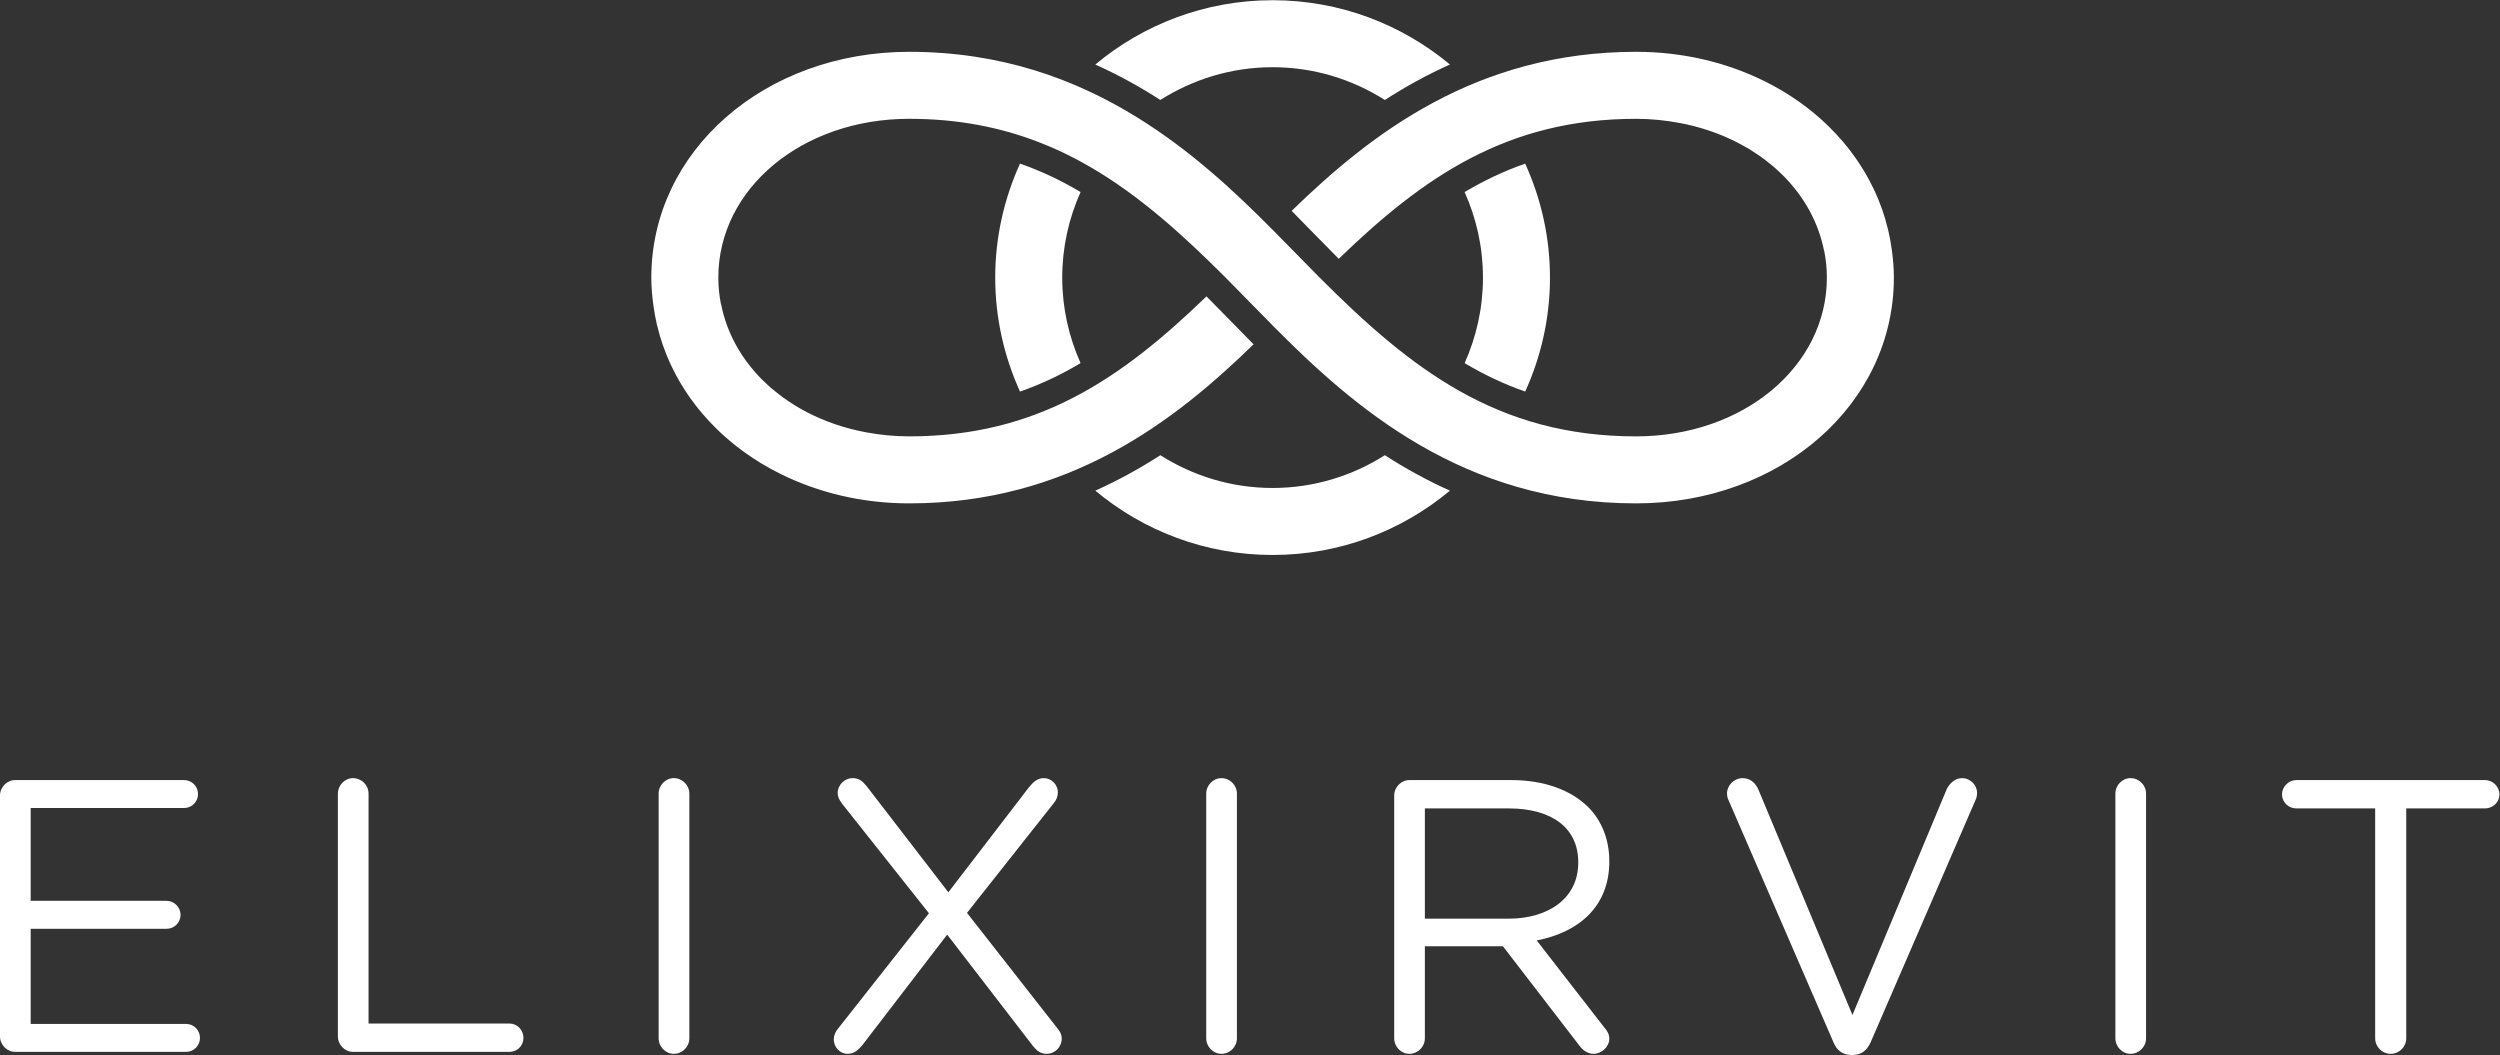 <?xml version="1.0" encoding="UTF-8" standalone="no"?>
<svg
   xmlns:dc="http://purl.org/dc/elements/1.1/"
   xmlns:cc="http://creativecommons.org/ns#"
   xmlns:rdf="http://www.w3.org/1999/02/22-rdf-syntax-ns#"
   xmlns:svg="http://www.w3.org/2000/svg"
   xmlns="http://www.w3.org/2000/svg"
   viewBox="0 0 248.693 104.947"
   height="104.947"
   width="248.693"
   xml:space="preserve"
   id="svg2"
   version="1.1"><rect x="0" y="0" width="248.693" height="104.947" fill="#333333" stroke="none"/><defs
     id="defs6" /><g
     transform="matrix(1.333,0,0,-1.333,0,104.947)"
     id="g10"><g
       style="fill:#ffffff"
       transform="scale(0.1)"
       id="g12"><path
         id="path14"
         style="fill:#ffffff;fill-opacity:1;fill-rule:nonzero;stroke:none"
         d="M 0,13.91 V 193.566 c 0,6.372 5.215,11.59 11.297,11.59 H 137.348 c 5.797,0 10.429,-4.636 10.429,-10.433 0,-5.797 -4.632,-10.43 -10.429,-10.43 H 22.891 V 115.039 H 124.313 c 5.789,0 10.429,-4.926 10.429,-10.434 0,-5.796 -4.64,-10.429 -10.429,-10.429 H 22.891 V 23.184 H 138.801 c 5.793,0 10.429,-4.637 10.429,-10.434 0,-5.789 -4.636,-10.43 -10.429,-10.43 H 11.297 C 5.215,2.32 0,7.535 0,13.91" /><path
         id="path16"
         style="fill:#ffffff;fill-opacity:1;fill-rule:nonzero;stroke:none"
         d="m 252.145,195.016 c 0,6.371 5.214,11.586 11.296,11.586 6.379,0 11.594,-5.215 11.594,-11.586 V 23.473 h 105.184 c 5.797,0 10.429,-4.926 10.429,-10.723 0,-5.789 -4.632,-10.43 -10.429,-10.43 H 263.441 c -6.082,0 -11.296,5.215 -11.296,11.59 V 195.016" /><path
         id="path18"
         style="fill:#ffffff;fill-opacity:1;fill-rule:nonzero;stroke:none"
         d="m 491.527,195.016 c 0,6.371 5.219,11.586 11.305,11.586 6.371,0 11.594,-5.215 11.594,-11.586 V 12.461 c 0,-6.375 -5.223,-11.59 -11.594,-11.59 -6.086,0 -11.305,5.215 -11.305,11.59 V 195.016" /><path
         id="path20"
         style="fill:#ffffff;fill-opacity:1;fill-rule:nonzero;stroke:none"
         d="m 625.426,19.707 67.804,86.059 -64.324,81.132 c -2.031,2.61 -3.769,5.215 -3.769,8.692 0,5.797 4.926,11.012 11.304,11.012 4.633,0 7.243,-2.313 10.141,-5.797 l 61.137,-79.395 60.273,78.528 c 3.184,3.769 6.086,6.664 11.012,6.664 5.504,0 10.43,-4.633 10.43,-10.719 0,-2.899 -1.157,-5.793 -3.188,-8.113 l -64.613,-81.715 66.93,-85.477 c 2.32,-2.609 3.765,-5.223 3.765,-8.402 0,-6.09 -4.922,-11.305 -11.297,-11.305 -4.636,0 -7.246,2.316 -10.14,5.793 L 706.852,89.828 643.684,7.535 c -3.192,-3.766 -6.086,-6.664 -11.301,-6.664 -5.215,0 -10.141,4.637 -10.141,10.723 0,2.894 1.156,5.793 3.184,8.113" /><path
         id="path22"
         style="fill:#ffffff;fill-opacity:1;fill-rule:nonzero;stroke:none"
         d="m 900.172,195.016 c 0,6.371 5.219,11.586 11.305,11.586 6.371,0 11.589,-5.215 11.589,-11.586 V 12.461 c 0,-6.375 -5.218,-11.59 -11.589,-11.59 -6.086,0 -11.305,5.215 -11.305,11.59 V 195.016" /><path
         id="path24"
         style="fill:#ffffff;fill-opacity:1;fill-rule:nonzero;stroke:none"
         d="m 1125.64,101.711 c 30.42,0 52.15,15.644 52.15,41.723 v 0.582 c 0,24.922 -19.12,39.988 -51.87,39.988 h -62.59 v -82.293 z m -85.2,91.855 c 0,6.372 5.22,11.59 11.3,11.59 h 75.92 c 24.92,0 44.91,-7.535 57.67,-20.281 9.85,-9.855 15.64,-24.055 15.64,-39.992 v -0.582 c 0,-33.321 -22.6,-52.735 -54.18,-58.817 l 50.41,-64.906 c 2.33,-2.609 3.77,-5.223 3.77,-8.402 0,-6.09 -5.79,-11.305 -11.59,-11.305 -4.63,0 -8.11,2.605 -10.71,6.09 l -57.09,74.176 h -58.25 V 12.461 c 0,-6.375 -5.21,-11.59 -11.59,-11.59 -6.08,0 -11.3,5.215 -11.3,11.59 V 193.566" /><path
         id="path26"
         style="fill:#ffffff;fill-opacity:1;fill-rule:nonzero;stroke:none"
         d="M 1368.22,9.566 1289.98,190.09 c -0.87,1.738 -1.16,3.187 -1.16,5.215 0,5.793 5.22,11.297 11.59,11.297 5.8,0 9.85,-3.762 11.88,-8.692 l 70.13,-168.062 70.41,168.644 c 2.03,4.059 6.08,8.11 11.3,8.11 6.37,0 11.29,-5.215 11.29,-11.012 0,-1.738 -0.28,-3.184 -0.86,-4.633 L 1396.03,9.566 C 1393.42,3.77 1389.37,0 1382.7,0 h -1.15 c -6.67,0 -11.02,3.77 -13.33,9.566" /><path
         id="path28"
         style="fill:#ffffff;fill-opacity:1;fill-rule:nonzero;stroke:none"
         d="m 1578.64,195.016 c 0,6.371 5.21,11.586 11.3,11.586 6.37,0 11.59,-5.215 11.59,-11.586 V 12.461 c 0,-6.375 -5.22,-11.59 -11.59,-11.59 -6.09,0 -11.3,5.215 -11.3,11.59 V 195.016" /><path
         id="path30"
         style="fill:#ffffff;fill-opacity:1;fill-rule:nonzero;stroke:none"
         d="m 1772.51,184.004 h -58.82 c -5.79,0 -10.72,4.633 -10.72,10.43 0,5.796 4.93,10.722 10.72,10.722 h 140.83 c 5.79,0 10.72,-4.926 10.72,-10.722 0,-5.797 -4.93,-10.43 -10.72,-10.43 H 1795.7 V 12.461 c 0,-6.375 -5.23,-11.59 -11.59,-11.59 -6.38,0 -11.6,5.215 -11.6,11.59 V 184.004" /><path
         id="path32"
         style="fill:#ffffff;fill-opacity:1;fill-rule:nonzero;stroke:none"
         d="m 806.391,516.313 c -8.731,19.527 -13.696,41.089 -13.696,63.824 0,22.742 4.965,44.301 13.7,63.832 -14.34,8.551 -29.293,15.683 -45.204,21.226 -11.773,-25.98 -18.496,-54.726 -18.496,-85.058 0,-30.332 6.723,-59.071 18.496,-85.051 15.911,5.539 30.86,12.672 45.2,21.227" /><path
         id="path34"
         style="fill:#ffffff;fill-opacity:1;fill-rule:nonzero;stroke:none"
         d="m 949.695,423.141 c -30.816,0 -59.504,9.05 -83.781,24.457 -15.086,-9.758 -31.246,-18.688 -48.535,-26.473 35.902,-29.93 82.031,-47.984 132.316,-47.984 50.289,0 96.415,18.054 132.325,47.984 -17.3,7.785 -33.46,16.707 -48.54,26.473 -24.28,-15.407 -52.96,-24.457 -83.785,-24.457" /><path
         id="path36"
         style="fill:#ffffff;fill-opacity:1;fill-rule:nonzero;stroke:none"
         d="m 1106.69,580.137 c 0,-22.735 -4.96,-44.301 -13.69,-63.828 14.34,-8.551 29.3,-15.684 45.21,-21.223 11.77,25.98 18.48,54.719 18.48,85.051 0,30.332 -6.71,59.078 -18.49,85.058 -15.91,-5.543 -30.86,-12.675 -45.2,-21.226 8.73,-19.531 13.69,-41.09 13.69,-63.832" /><path
         id="path38"
         style="fill:#ffffff;fill-opacity:1;fill-rule:nonzero;stroke:none"
         d="m 949.695,737.141 c 30.825,0 59.505,-9.055 83.785,-24.461 15.08,9.765 31.24,18.687 48.54,26.476 -35.91,29.926 -82.036,47.985 -132.325,47.985 -50.281,0 -96.41,-18.059 -132.312,-47.985 17.289,-7.789 33.453,-16.711 48.531,-26.476 24.281,15.406 52.969,24.461 83.781,24.461" /><path
         id="path40"
         style="fill:#ffffff;fill-opacity:1;fill-rule:nonzero;stroke:none"
         d="m 949.695,544.434 c 60.375,-60.942 142.155,-132.789 271.235,-132.789 107.89,0 192.4,74.011 192.4,168.492 0,6.797 -0.58,13.437 -1.44,20 h 0.04 c -0.05,0.414 -0.17,0.816 -0.23,1.226 -0.63,4.645 -1.45,9.223 -2.51,13.731 -0.16,0.719 -0.37,1.422 -0.54,2.133 -1.07,4.289 -2.28,8.515 -3.69,12.671 -0.33,0.918 -0.68,1.821 -1.01,2.735 -1.41,3.851 -2.92,7.652 -4.62,11.371 -0.53,1.164 -1.1,2.301 -1.66,3.453 -1.64,3.356 -3.36,6.66 -5.22,9.891 -0.83,1.441 -1.71,2.847 -2.58,4.257 -1.75,2.817 -3.56,5.586 -5.48,8.297 -1.21,1.715 -2.47,3.391 -3.75,5.059 -1.74,2.262 -3.52,4.488 -5.37,6.66 -1.68,1.973 -3.41,3.899 -5.19,5.801 -1.61,1.719 -3.24,3.41 -4.92,5.062 -2.22,2.196 -4.5,4.329 -6.84,6.414 -1.37,1.211 -2.76,2.395 -4.16,3.567 -2.83,2.359 -5.73,4.64 -8.72,6.836 -1.03,0.769 -2.09,1.515 -3.14,2.258 -3.47,2.441 -7.01,4.781 -10.67,7.007 -0.66,0.399 -1.33,0.786 -2,1.18 -4.12,2.438 -8.34,4.742 -12.68,6.895 -0.25,0.121 -0.49,0.234 -0.72,0.351 -27.96,13.727 -60.35,21.637 -95.3,21.637 -119.25,0 -198.1,-61.313 -257.024,-118.703 6.199,-6.262 12.262,-12.461 18.051,-18.41 5.781,-5.95 11.461,-11.7 17.102,-17.356 63.111,61.008 125.531,104.469 221.871,104.469 11.29,0 22.18,-1.152 32.65,-3.129 3.44,-0.645 6.83,-1.387 10.16,-2.234 0.58,-0.149 1.17,-0.313 1.75,-0.469 3.25,-0.859 6.44,-1.805 9.56,-2.844 0.7,-0.23 1.36,-0.48 2.04,-0.715 2.97,-1.031 5.89,-2.129 8.74,-3.32 0.87,-0.359 1.71,-0.75 2.56,-1.129 2.6,-1.137 5.16,-2.316 7.65,-3.582 1.13,-0.574 2.23,-1.191 3.34,-1.793 2.13,-1.156 4.26,-2.324 6.31,-3.574 1.46,-0.895 2.88,-1.844 4.3,-2.789 1.6,-1.055 3.21,-2.094 4.75,-3.203 1.92,-1.391 3.75,-2.852 5.58,-4.321 0.93,-0.757 1.9,-1.484 2.82,-2.261 2.52,-2.153 4.94,-4.383 7.26,-6.7 0.16,-0.16 0.34,-0.308 0.49,-0.472 15.49,-15.645 26.18,-34.77 30.35,-55.957 h 0.11 c 1.28,-6.489 1.98,-13.16 1.98,-20 0,-66.446 -62.54,-118.492 -142.4,-118.492 -103.56,0 -167.95,50.222 -236.121,118.492 v 0.004 c -5.7,5.703 -28.95,29.484 -35.114,35.703 v 0 c -28.191,28.465 -61.156,59.226 -101.332,84.015 0,0 0.004,0 0.004,0.004 -0.062,0.039 -0.137,0.075 -0.199,0.114 -45.805,28.222 -101.004,48.652 -169.707,48.652 -107.891,0 -192.406,-74.008 -192.406,-168.492 0,-6.797 0.59,-13.438 1.445,-20 h -0.039 c 0.055,-0.41 0.168,-0.805 0.227,-1.219 0.636,-4.641 1.457,-9.215 2.503,-13.723 0.164,-0.711 0.372,-1.41 0.547,-2.125 1.063,-4.289 2.274,-8.519 3.696,-12.668 0.312,-0.914 0.664,-1.808 0.996,-2.714 1.402,-3.86 2.922,-7.665 4.621,-11.383 0.519,-1.153 1.086,-2.282 1.637,-3.414 1.64,-3.368 3.371,-6.688 5.246,-9.93 0.808,-1.41 1.664,-2.789 2.519,-4.172 1.762,-2.848 3.582,-5.644 5.527,-8.379 1.176,-1.668 2.403,-3.305 3.649,-4.937 1.762,-2.293 3.566,-4.555 5.457,-6.766 1.633,-1.926 3.312,-3.801 5.035,-5.656 1.645,-1.762 3.32,-3.488 5.051,-5.196 2.152,-2.132 4.359,-4.207 6.641,-6.242 1.417,-1.261 2.863,-2.496 4.332,-3.718 2.742,-2.293 5.543,-4.516 8.441,-6.665 1.105,-0.816 2.23,-1.605 3.352,-2.398 3.375,-2.387 6.828,-4.676 10.39,-6.859 0.719,-0.438 1.449,-0.86 2.18,-1.289 4.031,-2.399 8.164,-4.672 12.418,-6.797 0.285,-0.141 0.574,-0.274 0.863,-0.414 28.035,-13.844 60.563,-21.828 95.672,-21.828 119.23,0 198.094,61.316 257.027,118.707 -6.203,6.269 -12.265,12.461 -18.054,18.418 -5.778,5.945 -11.457,11.695 -17.098,17.347 -63.117,-61.004 -125.547,-104.472 -221.875,-104.472 -11.367,0 -22.324,1.168 -32.852,3.171 -3.714,0.707 -7.367,1.528 -10.957,2.465 -0.297,0.078 -0.589,0.157 -0.886,0.235 -3.493,0.933 -6.918,1.968 -10.286,3.109 -0.414,0.141 -0.824,0.289 -1.234,0.434 -3.191,1.117 -6.324,2.316 -9.387,3.609 -0.613,0.258 -1.218,0.539 -1.828,0.805 -2.808,1.226 -5.562,2.527 -8.25,3.902 -0.879,0.453 -1.734,0.934 -2.601,1.402 -2.352,1.266 -4.672,2.575 -6.918,3.95 -1.211,0.742 -2.383,1.535 -3.567,2.308 -1.812,1.192 -3.625,2.391 -5.371,3.649 -1.613,1.183 -3.168,2.421 -4.719,3.664 -1.207,0.961 -2.441,1.902 -3.609,2.898 -2.109,1.817 -4.133,3.707 -6.098,5.637 -0.523,0.508 -1.074,0.988 -1.585,1.508 -15.383,15.605 -26.004,34.652 -30.161,55.746 h -0.117 c -1.277,6.492 -1.98,13.164 -1.98,20 0,66.445 62.554,118.492 142.406,118.492 36.617,0 68.269,-6.379 96.984,-17.512 9.188,-3.562 18.086,-7.609 26.723,-12.129 1.23,-0.644 2.473,-1.273 3.691,-1.937 2.911,-1.578 5.789,-3.203 8.653,-4.875 35.621,-20.887 67.437,-49.348 100.078,-82.035 -0.004,0 -0.004,0 -0.004,0 5.695,-5.707 35.109,-35.707 35.109,-35.707" /></g></g></svg>